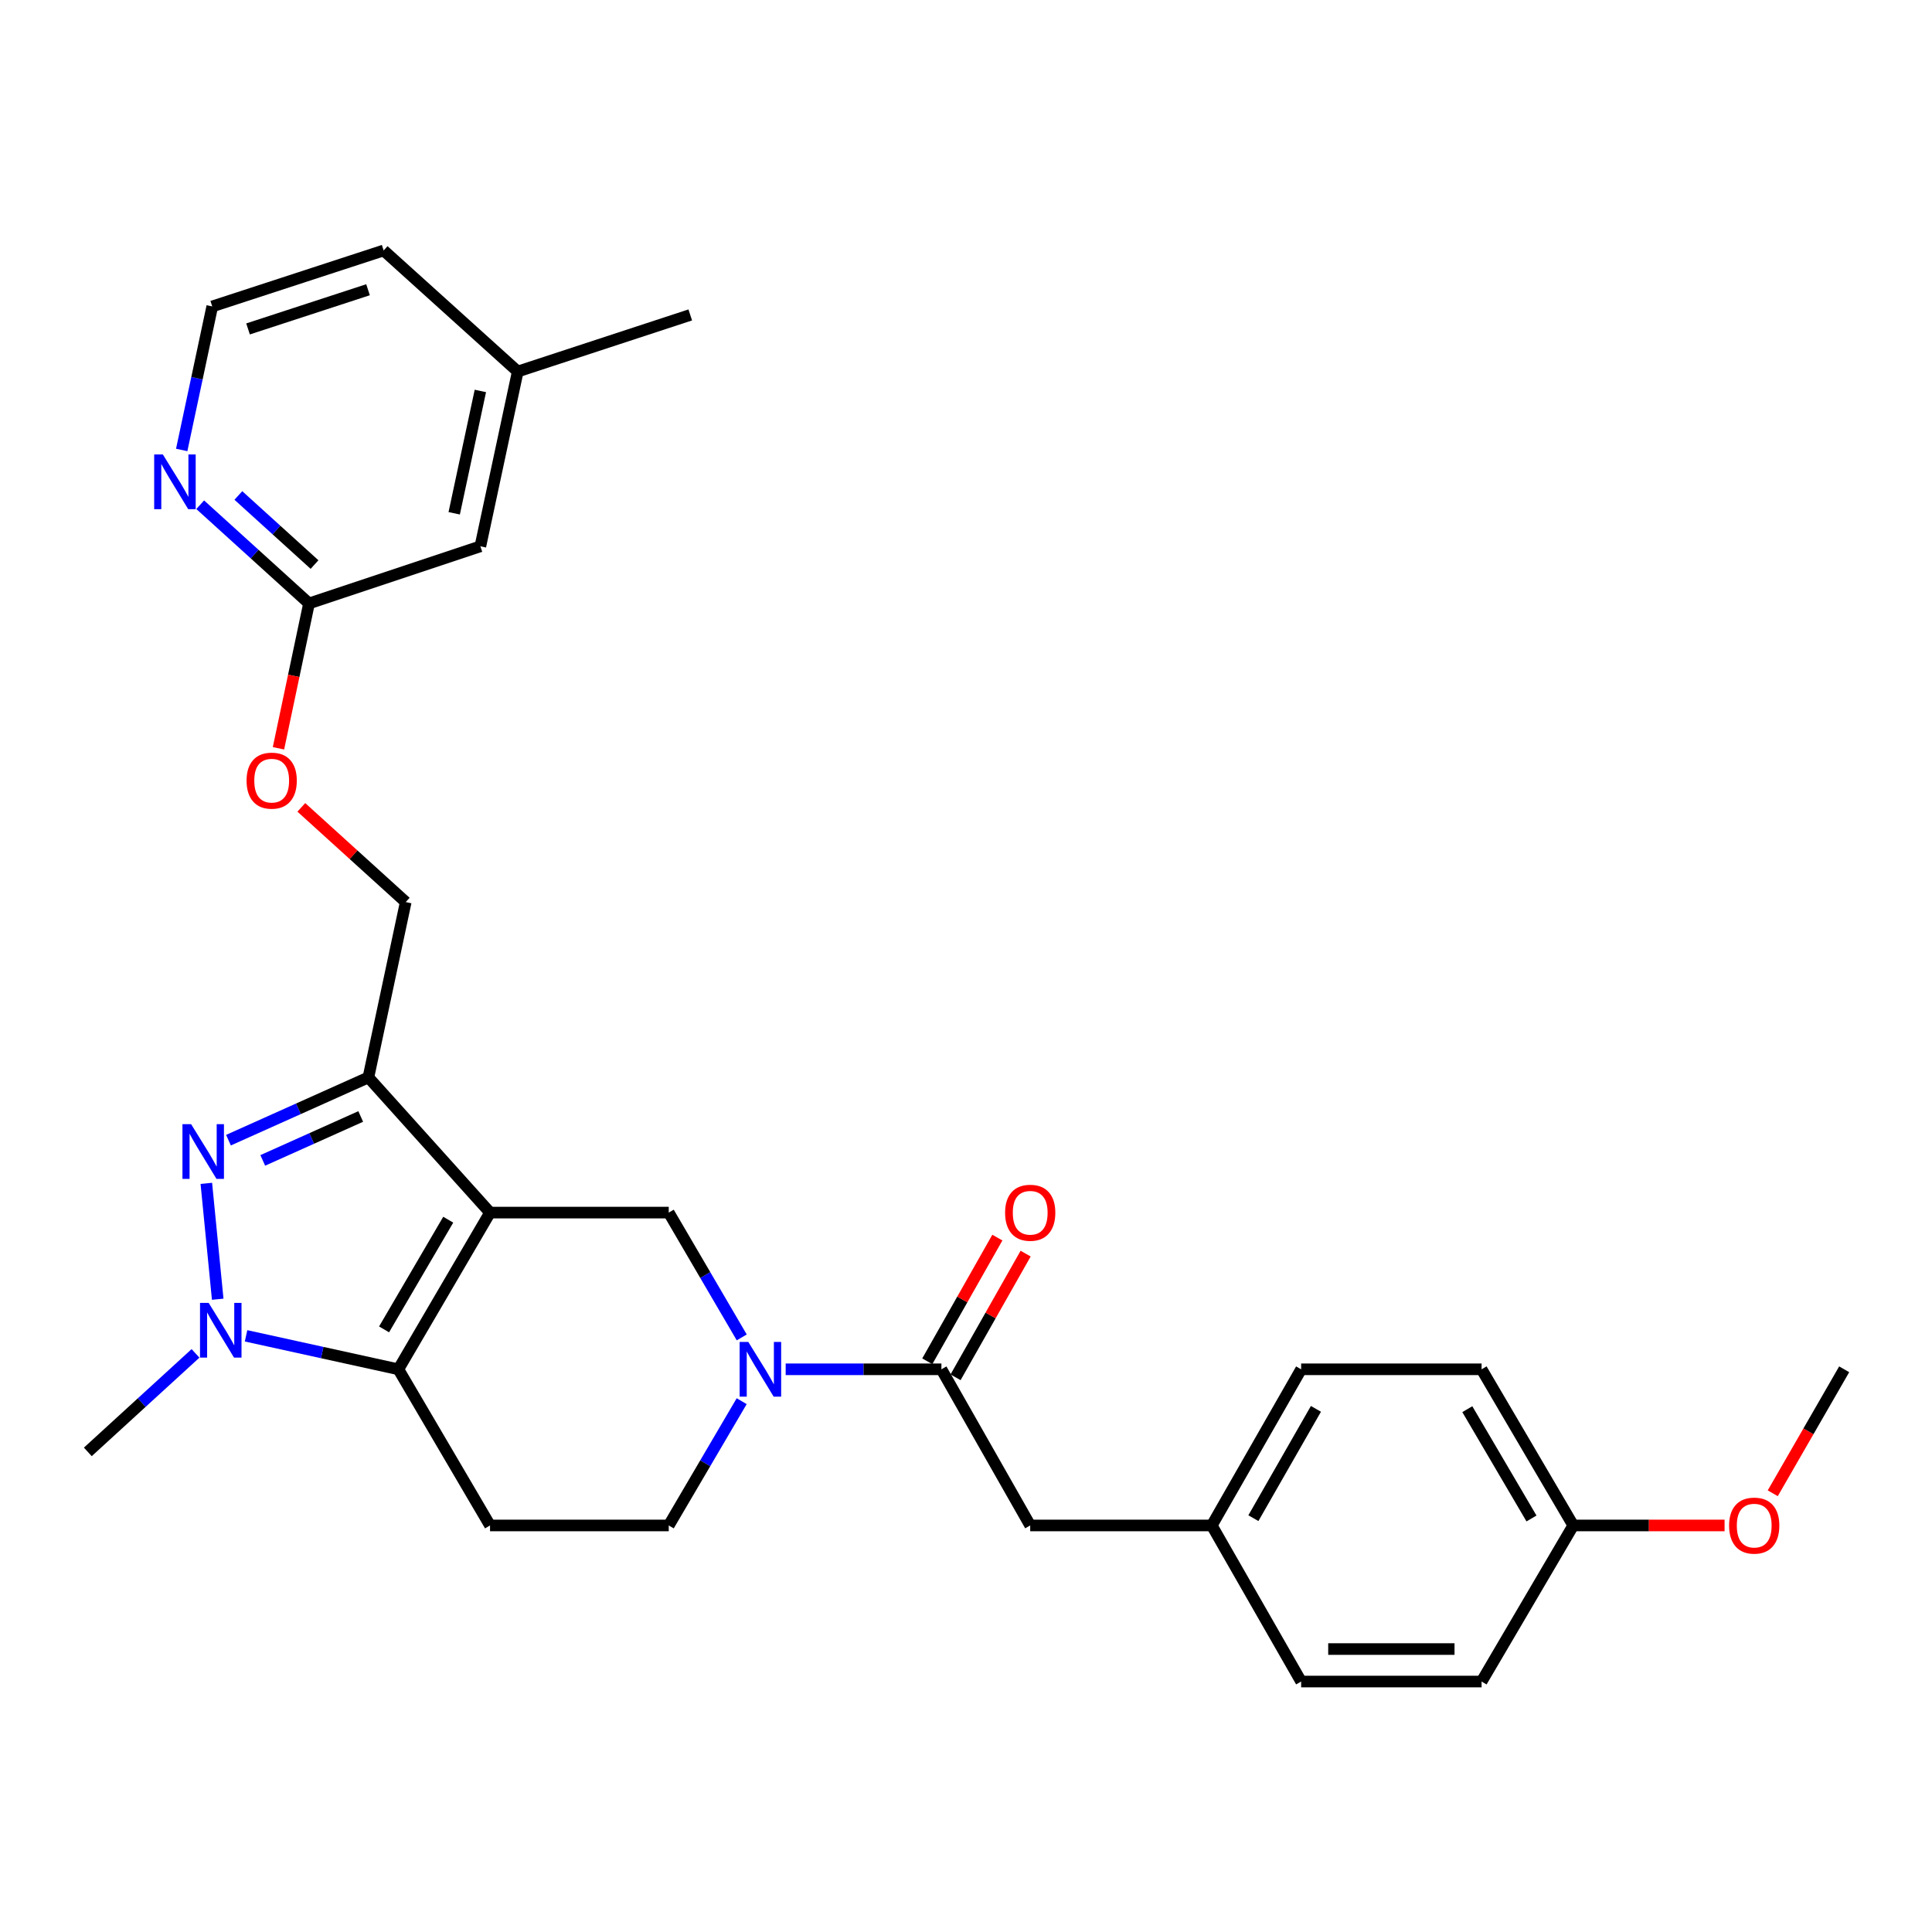 <?xml version='1.0' encoding='iso-8859-1'?>
<svg version='1.1' baseProfile='full'
              xmlns='http://www.w3.org/2000/svg'
                      xmlns:rdkit='http://www.rdkit.org/xml'
                      xmlns:xlink='http://www.w3.org/1999/xlink'
                  xml:space='preserve'
width='1000px' height='1000px' viewBox='0 0 1000 1000'>
<!-- END OF HEADER -->
<rect style='opacity:1.0;fill:#FFFFFF;stroke:none' width='1000' height='1000' x='0' y='0'> </rect>
<path class='bond-0' d='M 253.639,627.637 L 206.195,708.745' style='fill:none;fill-rule:evenodd;stroke:#000000;stroke-width:6px;stroke-linecap:butt;stroke-linejoin:miter;stroke-opacity:1' />
<path class='bond-0' d='M 232.006,631.312 L 198.795,688.087' style='fill:none;fill-rule:evenodd;stroke:#000000;stroke-width:6px;stroke-linecap:butt;stroke-linejoin:miter;stroke-opacity:1' />
<path class='bond-2' d='M 253.639,627.637 L 190.685,557.666' style='fill:none;fill-rule:evenodd;stroke:#000000;stroke-width:6px;stroke-linecap:butt;stroke-linejoin:miter;stroke-opacity:1' />
<path class='bond-5' d='M 253.639,627.637 L 346.137,627.637' style='fill:none;fill-rule:evenodd;stroke:#000000;stroke-width:6px;stroke-linecap:butt;stroke-linejoin:miter;stroke-opacity:1' />
<path class='bond-3' d='M 206.195,708.745 L 166.777,700.084' style='fill:none;fill-rule:evenodd;stroke:#000000;stroke-width:6px;stroke-linecap:butt;stroke-linejoin:miter;stroke-opacity:1' />
<path class='bond-3' d='M 166.777,700.084 L 127.36,691.422' style='fill:none;fill-rule:evenodd;stroke:#0000FF;stroke-width:6px;stroke-linecap:butt;stroke-linejoin:miter;stroke-opacity:1' />
<path class='bond-7' d='M 206.195,708.745 L 253.639,789.573' style='fill:none;fill-rule:evenodd;stroke:#000000;stroke-width:6px;stroke-linecap:butt;stroke-linejoin:miter;stroke-opacity:1' />
<path class='bond-1' d='M 118.259,590.152 L 154.472,573.909' style='fill:none;fill-rule:evenodd;stroke:#0000FF;stroke-width:6px;stroke-linecap:butt;stroke-linejoin:miter;stroke-opacity:1' />
<path class='bond-1' d='M 154.472,573.909 L 190.685,557.666' style='fill:none;fill-rule:evenodd;stroke:#000000;stroke-width:6px;stroke-linecap:butt;stroke-linejoin:miter;stroke-opacity:1' />
<path class='bond-1' d='M 136.006,600.624 L 161.355,589.254' style='fill:none;fill-rule:evenodd;stroke:#0000FF;stroke-width:6px;stroke-linecap:butt;stroke-linejoin:miter;stroke-opacity:1' />
<path class='bond-1' d='M 161.355,589.254 L 186.704,577.884' style='fill:none;fill-rule:evenodd;stroke:#000000;stroke-width:6px;stroke-linecap:butt;stroke-linejoin:miter;stroke-opacity:1' />
<path class='bond-29' d='M 106.796,612.504 L 112.688,672.475' style='fill:none;fill-rule:evenodd;stroke:#0000FF;stroke-width:6px;stroke-linecap:butt;stroke-linejoin:miter;stroke-opacity:1' />
<path class='bond-10' d='M 190.685,557.666 L 210.007,466.906' style='fill:none;fill-rule:evenodd;stroke:#000000;stroke-width:6px;stroke-linecap:butt;stroke-linejoin:miter;stroke-opacity:1' />
<path class='bond-17' d='M 101.195,700.504 L 73.325,726.002' style='fill:none;fill-rule:evenodd;stroke:#0000FF;stroke-width:6px;stroke-linecap:butt;stroke-linejoin:miter;stroke-opacity:1' />
<path class='bond-17' d='M 73.325,726.002 L 45.455,751.5' style='fill:none;fill-rule:evenodd;stroke:#000000;stroke-width:6px;stroke-linecap:butt;stroke-linejoin:miter;stroke-opacity:1' />
<path class='bond-4' d='M 383.924,692.236 L 365.03,659.937' style='fill:none;fill-rule:evenodd;stroke:#0000FF;stroke-width:6px;stroke-linecap:butt;stroke-linejoin:miter;stroke-opacity:1' />
<path class='bond-4' d='M 365.03,659.937 L 346.137,627.637' style='fill:none;fill-rule:evenodd;stroke:#000000;stroke-width:6px;stroke-linecap:butt;stroke-linejoin:miter;stroke-opacity:1' />
<path class='bond-6' d='M 406.664,708.745 L 446.969,708.745' style='fill:none;fill-rule:evenodd;stroke:#0000FF;stroke-width:6px;stroke-linecap:butt;stroke-linejoin:miter;stroke-opacity:1' />
<path class='bond-6' d='M 446.969,708.745 L 487.275,708.745' style='fill:none;fill-rule:evenodd;stroke:#000000;stroke-width:6px;stroke-linecap:butt;stroke-linejoin:miter;stroke-opacity:1' />
<path class='bond-8' d='M 383.894,725.248 L 365.015,757.411' style='fill:none;fill-rule:evenodd;stroke:#0000FF;stroke-width:6px;stroke-linecap:butt;stroke-linejoin:miter;stroke-opacity:1' />
<path class='bond-8' d='M 365.015,757.411 L 346.137,789.573' style='fill:none;fill-rule:evenodd;stroke:#000000;stroke-width:6px;stroke-linecap:butt;stroke-linejoin:miter;stroke-opacity:1' />
<path class='bond-12' d='M 487.275,708.745 L 533.234,789.573' style='fill:none;fill-rule:evenodd;stroke:#000000;stroke-width:6px;stroke-linecap:butt;stroke-linejoin:miter;stroke-opacity:1' />
<path class='bond-13' d='M 494.591,712.891 L 512.728,680.882' style='fill:none;fill-rule:evenodd;stroke:#000000;stroke-width:6px;stroke-linecap:butt;stroke-linejoin:miter;stroke-opacity:1' />
<path class='bond-13' d='M 512.728,680.882 L 530.865,648.873' style='fill:none;fill-rule:evenodd;stroke:#FF0000;stroke-width:6px;stroke-linecap:butt;stroke-linejoin:miter;stroke-opacity:1' />
<path class='bond-13' d='M 479.959,704.6 L 498.096,672.591' style='fill:none;fill-rule:evenodd;stroke:#000000;stroke-width:6px;stroke-linecap:butt;stroke-linejoin:miter;stroke-opacity:1' />
<path class='bond-13' d='M 498.096,672.591 L 516.233,640.582' style='fill:none;fill-rule:evenodd;stroke:#FF0000;stroke-width:6px;stroke-linecap:butt;stroke-linejoin:miter;stroke-opacity:1' />
<path class='bond-30' d='M 253.639,789.573 L 346.137,789.573' style='fill:none;fill-rule:evenodd;stroke:#000000;stroke-width:6px;stroke-linecap:butt;stroke-linejoin:miter;stroke-opacity:1' />
<path class='bond-9' d='M 159.946,312.333 L 152.041,349.826' style='fill:none;fill-rule:evenodd;stroke:#000000;stroke-width:6px;stroke-linecap:butt;stroke-linejoin:miter;stroke-opacity:1' />
<path class='bond-9' d='M 152.041,349.826 L 144.137,387.319' style='fill:none;fill-rule:evenodd;stroke:#FF0000;stroke-width:6px;stroke-linecap:butt;stroke-linejoin:miter;stroke-opacity:1' />
<path class='bond-11' d='M 159.946,312.333 L 131.787,286.789' style='fill:none;fill-rule:evenodd;stroke:#000000;stroke-width:6px;stroke-linecap:butt;stroke-linejoin:miter;stroke-opacity:1' />
<path class='bond-11' d='M 131.787,286.789 L 103.627,261.246' style='fill:none;fill-rule:evenodd;stroke:#0000FF;stroke-width:6px;stroke-linecap:butt;stroke-linejoin:miter;stroke-opacity:1' />
<path class='bond-11' d='M 162.797,292.214 L 143.086,274.333' style='fill:none;fill-rule:evenodd;stroke:#000000;stroke-width:6px;stroke-linecap:butt;stroke-linejoin:miter;stroke-opacity:1' />
<path class='bond-11' d='M 143.086,274.333 L 123.374,256.453' style='fill:none;fill-rule:evenodd;stroke:#0000FF;stroke-width:6px;stroke-linecap:butt;stroke-linejoin:miter;stroke-opacity:1' />
<path class='bond-16' d='M 159.946,312.333 L 248.641,282.762' style='fill:none;fill-rule:evenodd;stroke:#000000;stroke-width:6px;stroke-linecap:butt;stroke-linejoin:miter;stroke-opacity:1' />
<path class='bond-14' d='M 210.007,466.906 L 182.986,442.4' style='fill:none;fill-rule:evenodd;stroke:#000000;stroke-width:6px;stroke-linecap:butt;stroke-linejoin:miter;stroke-opacity:1' />
<path class='bond-14' d='M 182.986,442.4 L 155.966,417.894' style='fill:none;fill-rule:evenodd;stroke:#FF0000;stroke-width:6px;stroke-linecap:butt;stroke-linejoin:miter;stroke-opacity:1' />
<path class='bond-19' d='M 94.051,232.899 L 101.954,195.754' style='fill:none;fill-rule:evenodd;stroke:#0000FF;stroke-width:6px;stroke-linecap:butt;stroke-linejoin:miter;stroke-opacity:1' />
<path class='bond-19' d='M 101.954,195.754 L 109.857,158.61' style='fill:none;fill-rule:evenodd;stroke:#000000;stroke-width:6px;stroke-linecap:butt;stroke-linejoin:miter;stroke-opacity:1' />
<path class='bond-15' d='M 533.234,789.573 L 627.217,789.573' style='fill:none;fill-rule:evenodd;stroke:#000000;stroke-width:6px;stroke-linecap:butt;stroke-linejoin:miter;stroke-opacity:1' />
<path class='bond-21' d='M 627.217,789.573 L 673.465,870.363' style='fill:none;fill-rule:evenodd;stroke:#000000;stroke-width:6px;stroke-linecap:butt;stroke-linejoin:miter;stroke-opacity:1' />
<path class='bond-22' d='M 627.217,789.573 L 673.465,708.745' style='fill:none;fill-rule:evenodd;stroke:#000000;stroke-width:6px;stroke-linecap:butt;stroke-linejoin:miter;stroke-opacity:1' />
<path class='bond-22' d='M 648.751,785.801 L 681.125,729.222' style='fill:none;fill-rule:evenodd;stroke:#000000;stroke-width:6px;stroke-linecap:butt;stroke-linejoin:miter;stroke-opacity:1' />
<path class='bond-20' d='M 248.641,282.762 L 267.981,192.301' style='fill:none;fill-rule:evenodd;stroke:#000000;stroke-width:6px;stroke-linecap:butt;stroke-linejoin:miter;stroke-opacity:1' />
<path class='bond-20' d='M 235.096,265.677 L 248.634,202.354' style='fill:none;fill-rule:evenodd;stroke:#000000;stroke-width:6px;stroke-linecap:butt;stroke-linejoin:miter;stroke-opacity:1' />
<path class='bond-18' d='M 814.314,789.573 L 766.869,708.745' style='fill:none;fill-rule:evenodd;stroke:#000000;stroke-width:6px;stroke-linecap:butt;stroke-linejoin:miter;stroke-opacity:1' />
<path class='bond-18' d='M 792.693,785.962 L 759.482,729.383' style='fill:none;fill-rule:evenodd;stroke:#000000;stroke-width:6px;stroke-linecap:butt;stroke-linejoin:miter;stroke-opacity:1' />
<path class='bond-25' d='M 814.314,789.573 L 853.476,789.573' style='fill:none;fill-rule:evenodd;stroke:#000000;stroke-width:6px;stroke-linecap:butt;stroke-linejoin:miter;stroke-opacity:1' />
<path class='bond-25' d='M 853.476,789.573 L 892.637,789.573' style='fill:none;fill-rule:evenodd;stroke:#FF0000;stroke-width:6px;stroke-linecap:butt;stroke-linejoin:miter;stroke-opacity:1' />
<path class='bond-31' d='M 814.314,789.573 L 766.869,870.363' style='fill:none;fill-rule:evenodd;stroke:#000000;stroke-width:6px;stroke-linecap:butt;stroke-linejoin:miter;stroke-opacity:1' />
<path class='bond-32' d='M 109.857,158.61 L 198.58,129.637' style='fill:none;fill-rule:evenodd;stroke:#000000;stroke-width:6px;stroke-linecap:butt;stroke-linejoin:miter;stroke-opacity:1' />
<path class='bond-32' d='M 128.386,170.251 L 190.492,149.969' style='fill:none;fill-rule:evenodd;stroke:#000000;stroke-width:6px;stroke-linecap:butt;stroke-linejoin:miter;stroke-opacity:1' />
<path class='bond-26' d='M 267.981,192.301 L 198.58,129.637' style='fill:none;fill-rule:evenodd;stroke:#000000;stroke-width:6px;stroke-linecap:butt;stroke-linejoin:miter;stroke-opacity:1' />
<path class='bond-27' d='M 267.981,192.301 L 357.274,163.01' style='fill:none;fill-rule:evenodd;stroke:#000000;stroke-width:6px;stroke-linecap:butt;stroke-linejoin:miter;stroke-opacity:1' />
<path class='bond-24' d='M 673.465,870.363 L 766.869,870.363' style='fill:none;fill-rule:evenodd;stroke:#000000;stroke-width:6px;stroke-linecap:butt;stroke-linejoin:miter;stroke-opacity:1' />
<path class='bond-24' d='M 687.476,853.546 L 752.859,853.546' style='fill:none;fill-rule:evenodd;stroke:#000000;stroke-width:6px;stroke-linecap:butt;stroke-linejoin:miter;stroke-opacity:1' />
<path class='bond-23' d='M 673.465,708.745 L 766.869,708.745' style='fill:none;fill-rule:evenodd;stroke:#000000;stroke-width:6px;stroke-linecap:butt;stroke-linejoin:miter;stroke-opacity:1' />
<path class='bond-28' d='M 917.573,772.921 L 936.059,740.833' style='fill:none;fill-rule:evenodd;stroke:#FF0000;stroke-width:6px;stroke-linecap:butt;stroke-linejoin:miter;stroke-opacity:1' />
<path class='bond-28' d='M 936.059,740.833 L 954.545,708.745' style='fill:none;fill-rule:evenodd;stroke:#000000;stroke-width:6px;stroke-linecap:butt;stroke-linejoin:miter;stroke-opacity:1' />
<path  class='atom-2' d='M 98.916 581.86
L 108.196 596.86
Q 109.116 598.34, 110.596 601.02
Q 112.076 603.7, 112.156 603.86
L 112.156 581.86
L 115.916 581.86
L 115.916 610.18
L 112.036 610.18
L 102.076 593.78
Q 100.916 591.86, 99.676 589.66
Q 98.476 587.46, 98.116 586.78
L 98.116 610.18
L 94.436 610.18
L 94.436 581.86
L 98.916 581.86
' fill='#0000FF'/>
<path  class='atom-4' d='M 108.007 674.385
L 117.287 689.385
Q 118.207 690.865, 119.687 693.545
Q 121.167 696.225, 121.247 696.385
L 121.247 674.385
L 125.007 674.385
L 125.007 702.705
L 121.127 702.705
L 111.167 686.305
Q 110.007 684.385, 108.767 682.185
Q 107.567 679.985, 107.207 679.305
L 107.207 702.705
L 103.527 702.705
L 103.527 674.385
L 108.007 674.385
' fill='#0000FF'/>
<path  class='atom-5' d='M 387.321 694.585
L 396.601 709.585
Q 397.521 711.065, 399.001 713.745
Q 400.481 716.425, 400.561 716.585
L 400.561 694.585
L 404.321 694.585
L 404.321 722.905
L 400.441 722.905
L 390.481 706.505
Q 389.321 704.585, 388.081 702.385
Q 386.881 700.185, 386.521 699.505
L 386.521 722.905
L 382.841 722.905
L 382.841 694.585
L 387.321 694.585
' fill='#0000FF'/>
<path  class='atom-12' d='M 84.285 235.219
L 93.565 250.219
Q 94.485 251.699, 95.965 254.379
Q 97.445 257.059, 97.525 257.219
L 97.525 235.219
L 101.285 235.219
L 101.285 263.539
L 97.405 263.539
L 87.445 247.139
Q 86.285 245.219, 85.045 243.019
Q 83.845 240.819, 83.485 240.139
L 83.485 263.539
L 79.805 263.539
L 79.805 235.219
L 84.285 235.219
' fill='#0000FF'/>
<path  class='atom-14' d='M 520.234 627.717
Q 520.234 620.917, 523.594 617.117
Q 526.954 613.317, 533.234 613.317
Q 539.514 613.317, 542.874 617.117
Q 546.234 620.917, 546.234 627.717
Q 546.234 634.597, 542.834 638.517
Q 539.434 642.397, 533.234 642.397
Q 526.994 642.397, 523.594 638.517
Q 520.234 634.637, 520.234 627.717
M 533.234 639.197
Q 537.554 639.197, 539.874 636.317
Q 542.234 633.397, 542.234 627.717
Q 542.234 622.157, 539.874 619.357
Q 537.554 616.517, 533.234 616.517
Q 528.914 616.517, 526.554 619.317
Q 524.234 622.117, 524.234 627.717
Q 524.234 633.437, 526.554 636.317
Q 528.914 639.197, 533.234 639.197
' fill='#FF0000'/>
<path  class='atom-15' d='M 127.624 404.06
Q 127.624 397.26, 130.984 393.46
Q 134.344 389.66, 140.624 389.66
Q 146.904 389.66, 150.264 393.46
Q 153.624 397.26, 153.624 404.06
Q 153.624 410.94, 150.224 414.86
Q 146.824 418.74, 140.624 418.74
Q 134.384 418.74, 130.984 414.86
Q 127.624 410.98, 127.624 404.06
M 140.624 415.54
Q 144.944 415.54, 147.264 412.66
Q 149.624 409.74, 149.624 404.06
Q 149.624 398.5, 147.264 395.7
Q 144.944 392.86, 140.624 392.86
Q 136.304 392.86, 133.944 395.66
Q 131.624 398.46, 131.624 404.06
Q 131.624 409.78, 133.944 412.66
Q 136.304 415.54, 140.624 415.54
' fill='#FF0000'/>
<path  class='atom-26' d='M 894.979 789.653
Q 894.979 782.853, 898.339 779.053
Q 901.699 775.253, 907.979 775.253
Q 914.259 775.253, 917.619 779.053
Q 920.979 782.853, 920.979 789.653
Q 920.979 796.533, 917.579 800.453
Q 914.179 804.333, 907.979 804.333
Q 901.739 804.333, 898.339 800.453
Q 894.979 796.573, 894.979 789.653
M 907.979 801.133
Q 912.299 801.133, 914.619 798.253
Q 916.979 795.333, 916.979 789.653
Q 916.979 784.093, 914.619 781.293
Q 912.299 778.453, 907.979 778.453
Q 903.659 778.453, 901.299 781.253
Q 898.979 784.053, 898.979 789.653
Q 898.979 795.373, 901.299 798.253
Q 903.659 801.133, 907.979 801.133
' fill='#FF0000'/>
</svg>
